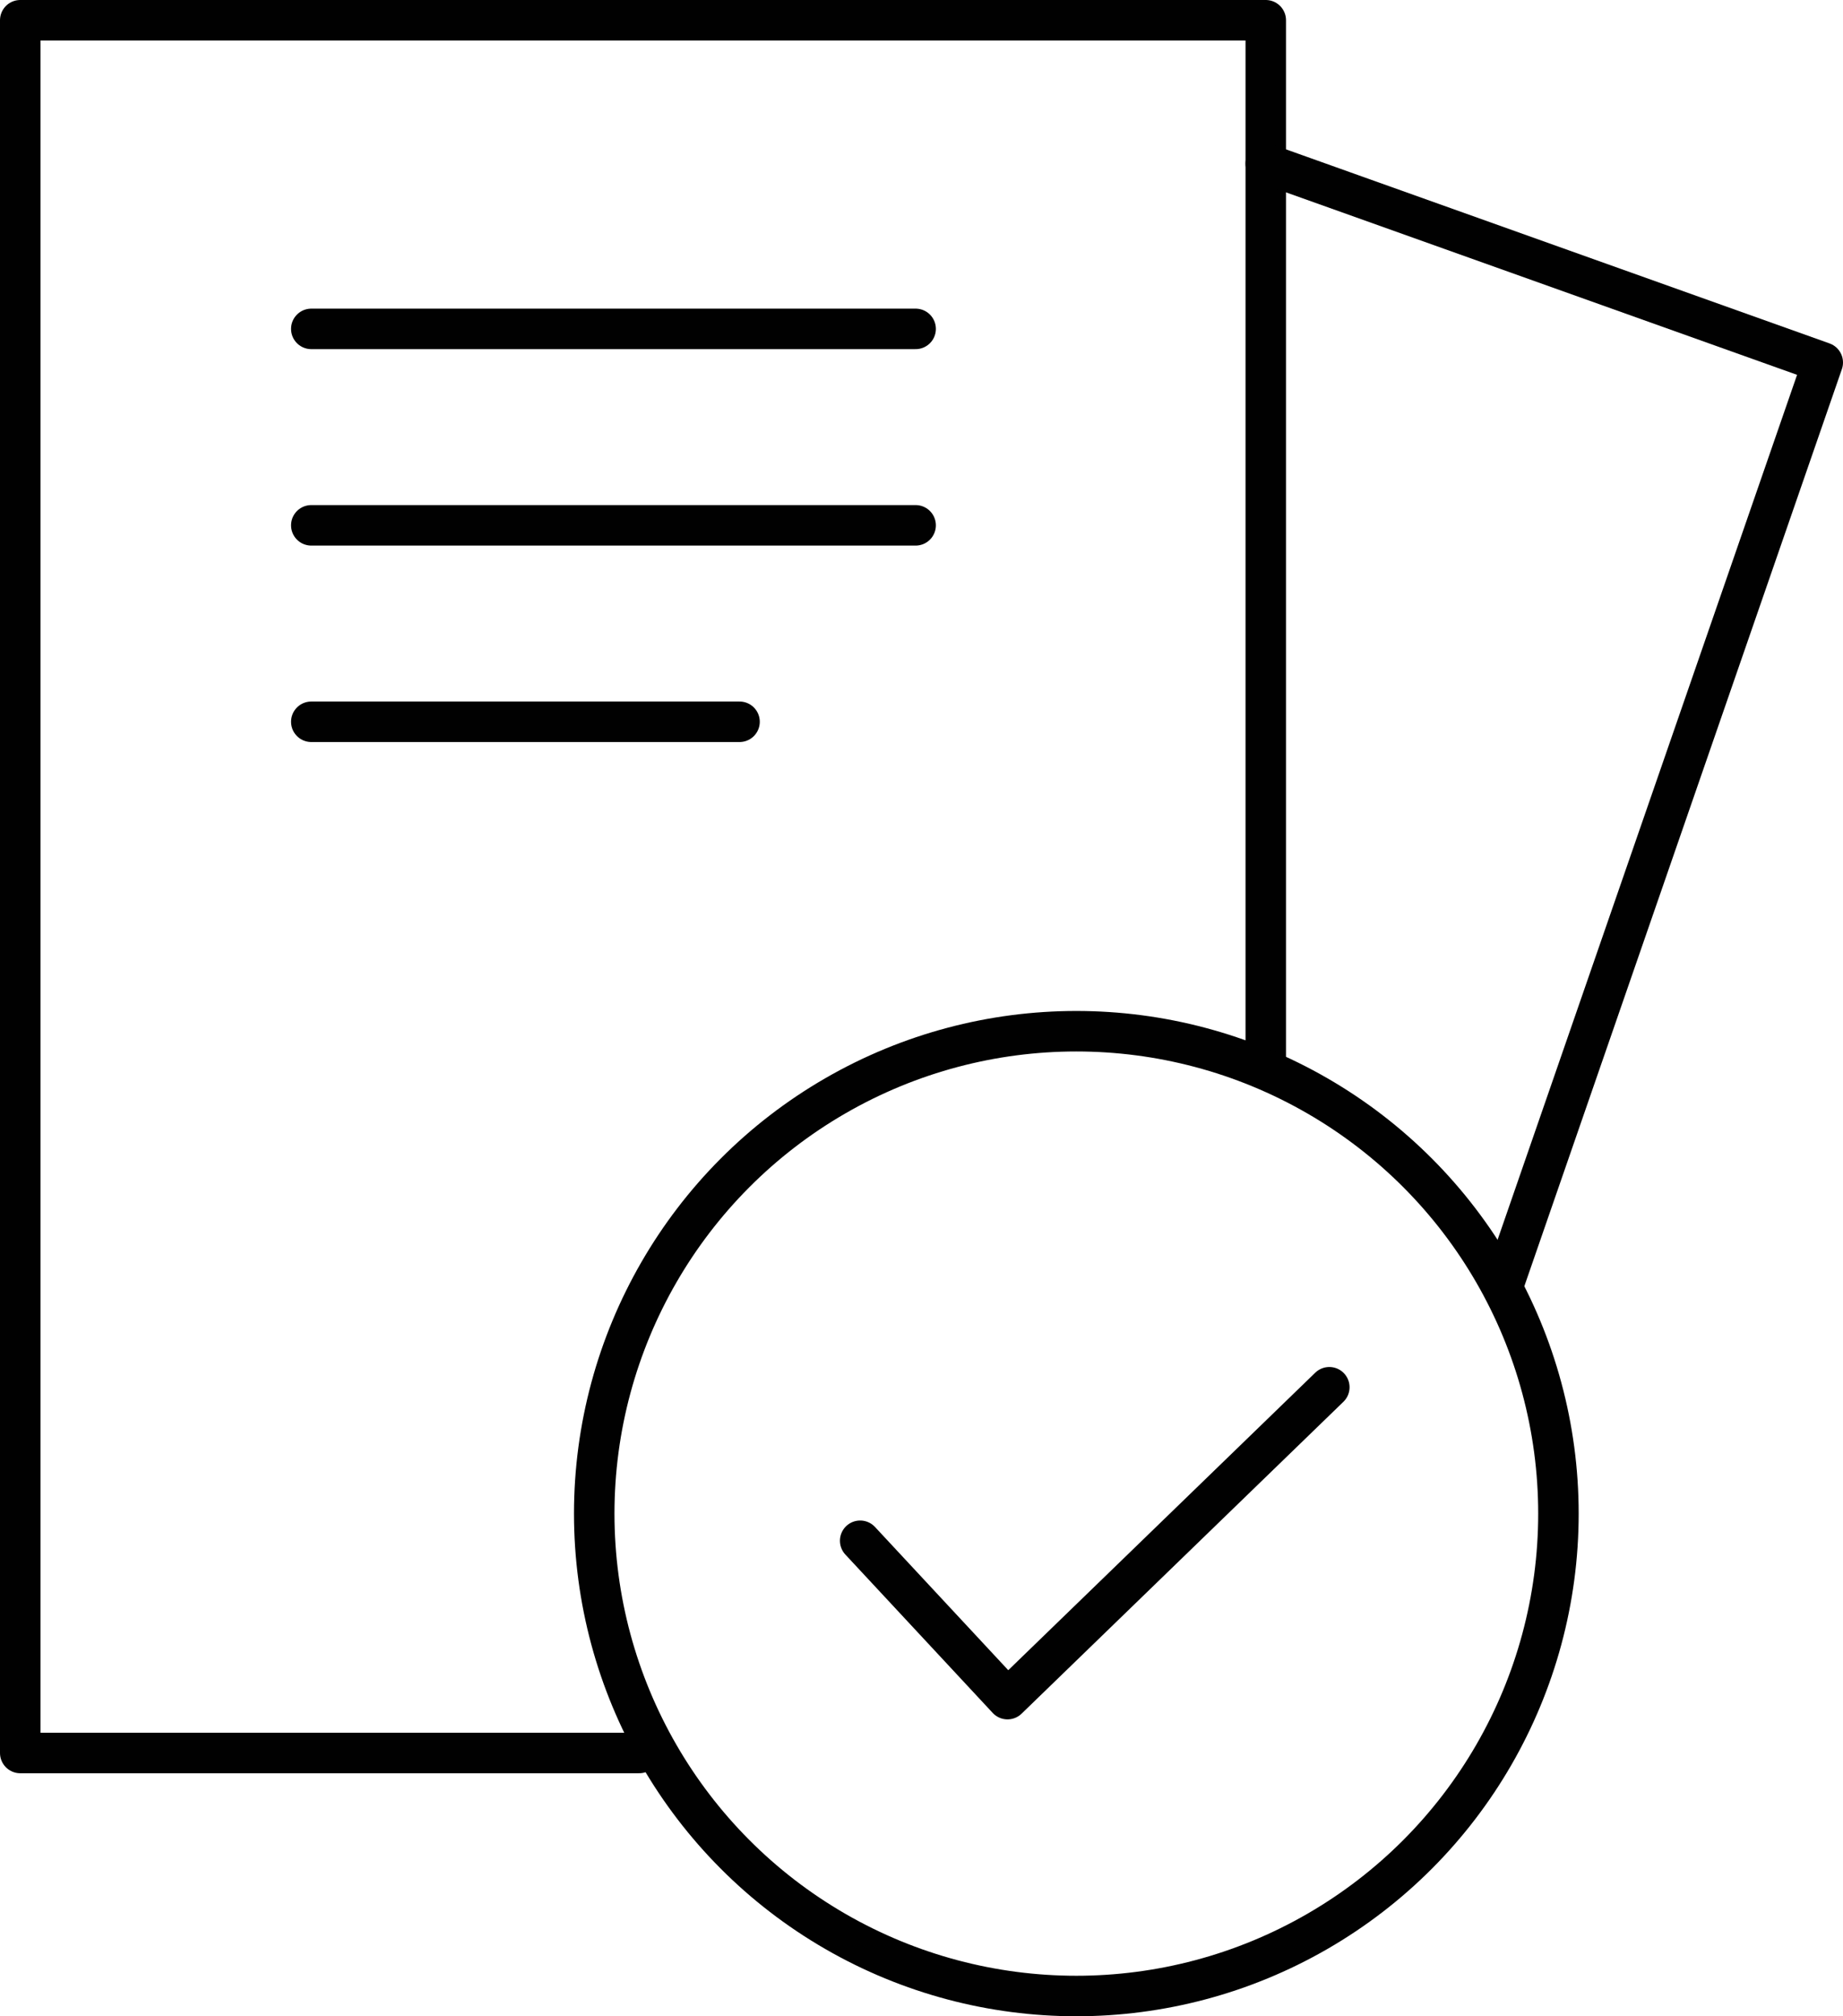 <?xml version="1.0" encoding="UTF-8"?>
<svg xmlns="http://www.w3.org/2000/svg" id="Layer_1" data-name="Layer 1" viewBox="0 0 45.53 49.78">
  <defs>
    <style>.cls-1{fill:none;stroke:#010101;stroke-linecap:round;stroke-linejoin:round;}</style>
  </defs>
  <polyline class="cls-1" points="15.79 43.28 0.5 43.28 0.5 0.5 31.27 0.5 31.27 26.21"></polyline>
  <circle class="cls-1" cx="26.59" cy="37.37" r="11.91"></circle>
  <polyline class="cls-1" points="31.27 4.04 45.03 8.95 37.12 31.78"></polyline>
  <line class="cls-1" x1="7.69" y1="8.12" x2="22.62" y2="8.12"></line>
  <line class="cls-1" x1="7.69" y1="12.97" x2="22.62" y2="12.97"></line>
  <line class="cls-1" x1="7.69" y1="17.82" x2="18.27" y2="17.82"></line>
  <polyline class="cls-1" points="21.25 38.04 24.89 41.95 32.84 34.25"></polyline>
</svg>
